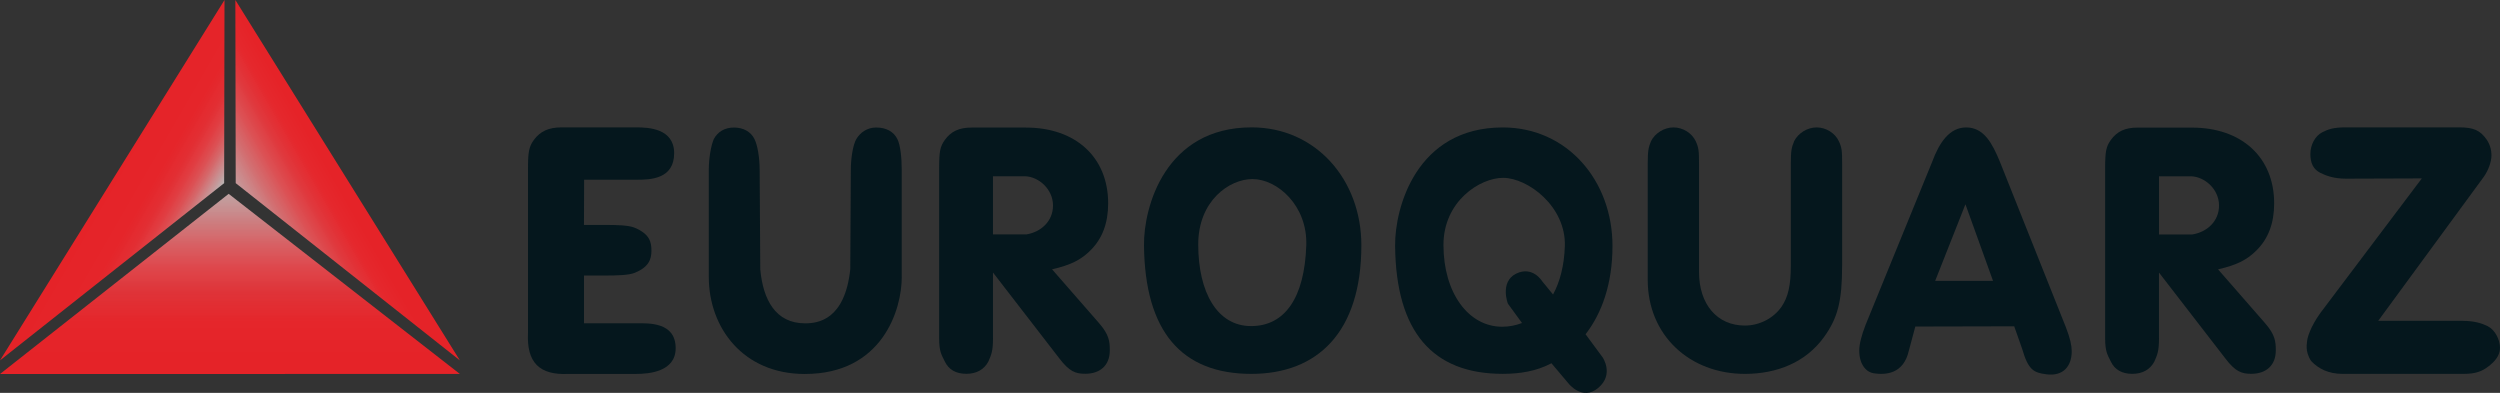 <?xml version="1.0" encoding="UTF-8"?>
<svg id="Ebene_1" data-name="Ebene 1" xmlns="http://www.w3.org/2000/svg" xmlns:xlink="http://www.w3.org/1999/xlink" viewBox="0 0 764.69 120.17">
  <rect x="0" y="0" width="764.69" height="120.17" fill="#333333" stroke="none"/>
  <defs>
    <style>
      .cls-1 {
        fill: #05171d;
      }

      .cls-1, .cls-2, .cls-3, .cls-4 {
        stroke-width: 0px;
      }

      .cls-2 {
        fill: url(#Unbenannter_Verlauf_85);
      }

      .cls-3 {
        fill: url(#Unbenannter_Verlauf_81);
      }

      .cls-4 {
        fill: url(#Unbenannter_Verlauf_83);
      }
    </style>
    <linearGradient id="Unbenannter_Verlauf_85" data-name="Unbenannter Verlauf 85" x1="70.33" y1="54.4" x2="70.33" y2="109.51" gradientUnits="userSpaceOnUse">
      <stop offset="0" stop-color="#fff" stop-opacity=".8"/>
      <stop offset=".02" stop-color="rgba(253, 244, 245, .81)" stop-opacity=".81"/>
      <stop offset=".13" stop-color="rgba(247, 189, 190, .86)" stop-opacity=".86"/>
      <stop offset=".25" stop-color="rgba(241, 141, 144, .9)" stop-opacity=".9"/>
      <stop offset=".37" stop-color="rgba(237, 102, 106, .94)" stop-opacity=".94"/>
      <stop offset=".5" stop-color="rgba(233, 72, 77, .97)" stop-opacity=".97"/>
      <stop offset=".64" stop-color="rgba(230, 51, 56, .98)" stop-opacity=".98"/>
      <stop offset=".8" stop-color="rgba(229, 38, 43, 1)" stop-opacity="1"/>
      <stop offset="1" stop-color="#e52328"/>
    </linearGradient>
    <linearGradient id="Unbenannter_Verlauf_81" data-name="Unbenannter Verlauf 81" x1="75.52" y1="72.9" x2="103.46" y2="56.77" gradientUnits="userSpaceOnUse">
      <stop offset="0" stop-color="#fff" stop-opacity=".8"/>
      <stop offset=".06" stop-color="rgba(252, 229, 230, .82)" stop-opacity=".82"/>
      <stop offset=".22" stop-color="rgba(245, 170, 172, .88)" stop-opacity=".88"/>
      <stop offset=".38" stop-color="rgba(239, 121, 124, .92)" stop-opacity=".92"/>
      <stop offset=".54" stop-color="rgba(234, 83, 87, .96)" stop-opacity=".96"/>
      <stop offset=".7" stop-color="rgba(231, 56, 61, .98)" stop-opacity=".98"/>
      <stop offset=".85" stop-color="rgba(229, 40, 45, 1)" stop-opacity="1"/>
      <stop offset="1" stop-color="#e52328" stop-opacity="1"/>
    </linearGradient>
    <linearGradient id="Unbenannter_Verlauf_83" data-name="Unbenannter Verlauf 83" x1="30.27" y1="54.22" x2="2.33" y2="70.35" gradientTransform="translate(63.05) rotate(-180) scale(1 -1)" gradientUnits="userSpaceOnUse">
      <stop offset="0" stop-color="#e52328" stop-opacity="1"/>
      <stop offset=".4" stop-color="rgba(229, 37, 42, 1)" stop-opacity="1"/>
      <stop offset=".55" stop-color="rgba(230, 46, 51, .99)" stop-opacity=".99"/>
      <stop offset=".65" stop-color="rgba(232, 61, 66, .98)" stop-opacity=".98"/>
      <stop offset=".74" stop-color="rgba(234, 83, 87, .96)" stop-opacity=".96"/>
      <stop offset=".81" stop-color="rgba(238, 112, 115, .93)" stop-opacity=".93"/>
      <stop offset=".87" stop-color="rgba(242, 147, 150, .9)" stop-opacity=".9"/>
      <stop offset=".93" stop-color="rgba(247, 189, 191, .86)" stop-opacity=".86"/>
      <stop offset=".98" stop-color="rgba(252, 237, 237, .82)" stop-opacity=".82"/>
      <stop offset="1" stop-color="#fff" stop-opacity=".8"/>
    </linearGradient>
  </defs>
  <g>
    <path class="cls-1" d="M178.63,68.8h6.33c3.7-.01,7.4.08,9.24.88,4.49,1.93,5.06,4.28,5.06,7s-.88,5.02-5.06,6.75c-1.85.77-5.55.85-9.24.85h-6.33v14.6h16.02c3.7,0,12.02-.44,12.02,7.63,0,7.21-8.21,7.86-12.02,7.86h-20.72c-8.96.45-12.88-3.5-12.43-12.55v-50.31c0-5.2.34-6.67,1.79-8.71,2.02-2.71,4.59-3.84,8.51-3.84h22.85c3.7,0,11.51.33,11.56,7.84.05,8.07-7.49,8.17-11.3,8.17h-16.24l-.05,13.83Z"/>
    <path class="cls-1" d="M275.83,84.73c0,10.05-5.98,29.67-29.67,29.66-18.83,0-29.36-14.1-29.36-29.73v-32.68c0-3.76.74-7.64,1.55-9.47,1.22-2.23,3.33-3.5,6.18-3.5s5.12,1.27,6.24,3.5c.92,1.83,1.59,5.61,1.59,9.47l.19,30.38c.85,9.32,4.66,16.54,13.72,16.54,3.91,0,12.14-1.01,13.81-16.54l.17-30.38c0-3.76.68-7.73,1.69-9.46,1.1-1.87,3.2-3.52,6.05-3.52,3.14,0,5.37,1.29,6.49,3.52.92,1.83,1.34,5.6,1.34,9.46v32.76Z"/>
    <path class="cls-1" d="M416.41,75.02c0,26.65-13.46,39.34-33.64,39.34-21.36,0-32.59-12.95-32.85-39.34-.12-11.76,6.53-36.06,32.92-36.06,19.7,0,33.57,16.07,33.57,36.06ZM366.51,74.76c0,14.58,5.76,24.98,16.17,24.98s16.36-8.78,16.88-24.72c.4-12.15-8.88-20.25-16.46-20.25-7.05,0-16.59,6.61-16.59,19.99Z"/>
    <path class="cls-1" d="M303.74,103.42c0,4.14-.56,5.14-1.42,7.16-1.29,2.46-3.66,3.77-6.77,3.76s-5.34-1.24-6.54-3.74c-.97-2.02-1.75-2.92-1.75-7.18v-51.97c0-5.26.32-6.61,1.72-8.62,1.94-2.69,4.42-3.81,8.19-3.81h16.65c15.19,0,25.14,9.07,25.14,23.18,0,6.05-1.8,10.84-5.46,14.43-2.8,2.8-5.88,4.41-11.7,5.75l14.36,16.44c3.12,3.58,3.3,5.63,3.3,8.37,0,4.59-2.98,7.14-7.51,7.14-2.91,0-4.84-.62-7.97-4.76l-20.25-26.21v20.05ZM313.99,71.69c4.33-.71,8.1-3.93,8.1-8.85s-4.31-8.75-8.45-8.92h-9.91v17.78h10.26Z"/>
    <path class="cls-1" d="M563.46,81.21c0,10.89-1.33,16.06-5.54,21.89-5.54,7.7-14.35,11.26-24.19,11.26-16.91,0-29.73-11.81-29.73-28.75v-35.42c0-4.07.21-5.06,1.02-7.04,1.23-2.42,4-4.18,6.87-4.18s5.64,1.76,6.77,4.18c.92,1.98,1.03,2.86,1.03,7.04v33c0,9.9,5.54,16.39,14.04,16.39,4.41,0,8.71-2.2,11.17-5.72,2.05-2.97,2.87-6.6,2.87-12.65v-31.02c0-4.07.21-5.06,1.03-7.04,1.23-2.42,4-4.18,6.87-4.18s5.64,1.76,6.77,4.18c.92,1.98,1.03,2.86,1.03,7.04v31.02Z"/>
    <path class="cls-1" d="M484.99,102.24c5-6.47,8.23-15.46,8.23-27.02,0-19.99-13.86-36.24-33.56-36.24-26.39,0-33.05,24.49-32.93,36.24.26,26.39,11.54,39.13,32.91,39.13,5.1,0,10.21-.74,14.91-3.24l5.24,6.21s4.2,5.39,9.04,1.36c4.98-4.15,1.37-9.38,1.37-9.38l-5.21-7.05ZM459.49,99.94c-10.41,0-17.97-10.46-17.97-25.03,0-13.38,11.17-20.51,18.23-20.51,7.58,0,19.3,8.76,18.9,20.91-.2,5.97-1.51,10.92-3.61,14.77l-3.29-4.01s-2.9-4.85-8-2.37c-5.08,2.56-2.52,9.19-2.52,9.19l4.32,5.91c-1.91.74-3.94,1.14-6.05,1.14Z"/>
    <path class="cls-1" d="M585.85,99.88l-1.96,7.3c-1.63,7.31-7.15,7.53-10.78,7-2.13-.31-4.41-2.53-4.41-6.93,0-1.87.61-4.46,1.93-7.87l20.38-49.9c2.2-5.94,5.33-10.54,10.46-10.5,5.45.04,7.97,5.01,10.22,10.42l20.23,50.74c1.32,3.41,1.77,5.58,1.77,7.34,0,4.4-2.49,7.69-7.74,7.01-3.85-.5-5.54-1.26-7.41-7.75l-2.44-6.93-30.26.07ZM601.18,62.48l-9.26,23.44h17.7l-8.44-23.44Z"/>
    <path class="cls-1" d="M660.39,103.43c0,4.14-.56,5.14-1.42,7.16-1.29,2.46-3.66,3.77-6.77,3.76s-5.34-1.24-6.54-3.74c-.97-2.02-1.75-2.92-1.75-7.18v-51.97c0-5.26.32-6.61,1.72-8.62,1.94-2.69,4.42-3.81,8.19-3.81h16.65c15.19,0,25.14,9.07,25.14,23.18,0,6.05-1.8,10.84-5.46,14.43-2.8,2.8-5.88,4.41-11.7,5.75l14.36,16.44c3.12,3.58,3.3,5.63,3.3,8.37,0,4.59-2.98,7.14-7.51,7.14-2.91,0-4.84-.62-7.97-4.76l-20.25-26.21v20.05ZM670.65,71.7c4.33-.71,8.1-3.93,8.1-8.85s-4.31-8.75-8.45-8.92h-9.91v17.78h10.26Z"/>
    <path class="cls-1" d="M753.22,98.14c3.63,0,5.94.75,7.7,1.63,2.2,1.1,3.77,4.03,3.77,6.67,0,2.37-1.66,4.22-3.62,5.7-1.85,1.41-3.78,2.22-7.52,2.22h-36.99c-4.29-.01-7.33-1.51-9.64-3.93-2.01-3.08-1.22-5.56-1.22-6.16s.83-4.14,4.13-8.65l30.95-41.05-23.27.08c-3.63,0-6.02-.9-7.78-1.78-2.2-1.1-3.04-3.03-3.04-5.78s1.44-5.53,3.64-6.63c1.76-.88,3.35-1.5,7.09-1.5h34.76c4.4,0,6.38.88,8.36,3.63.99,1.43,1.54,3.08,1.54,4.95,0,1.98-.99,4.62-2.31,6.49l-32.33,44.1h25.78Z"/>
  </g>
  <polygon class="cls-2" points="0 114.4 69.94 59.29 140.66 114.38 0 114.4"/>
  <polygon class="cls-3" points="71.99 0 72.1 56.02 140.66 110.23 71.99 0"/>
  <polygon class="cls-4" points="68.67 0 68.56 56.02 0 110.23 68.67 0"/>
</svg>